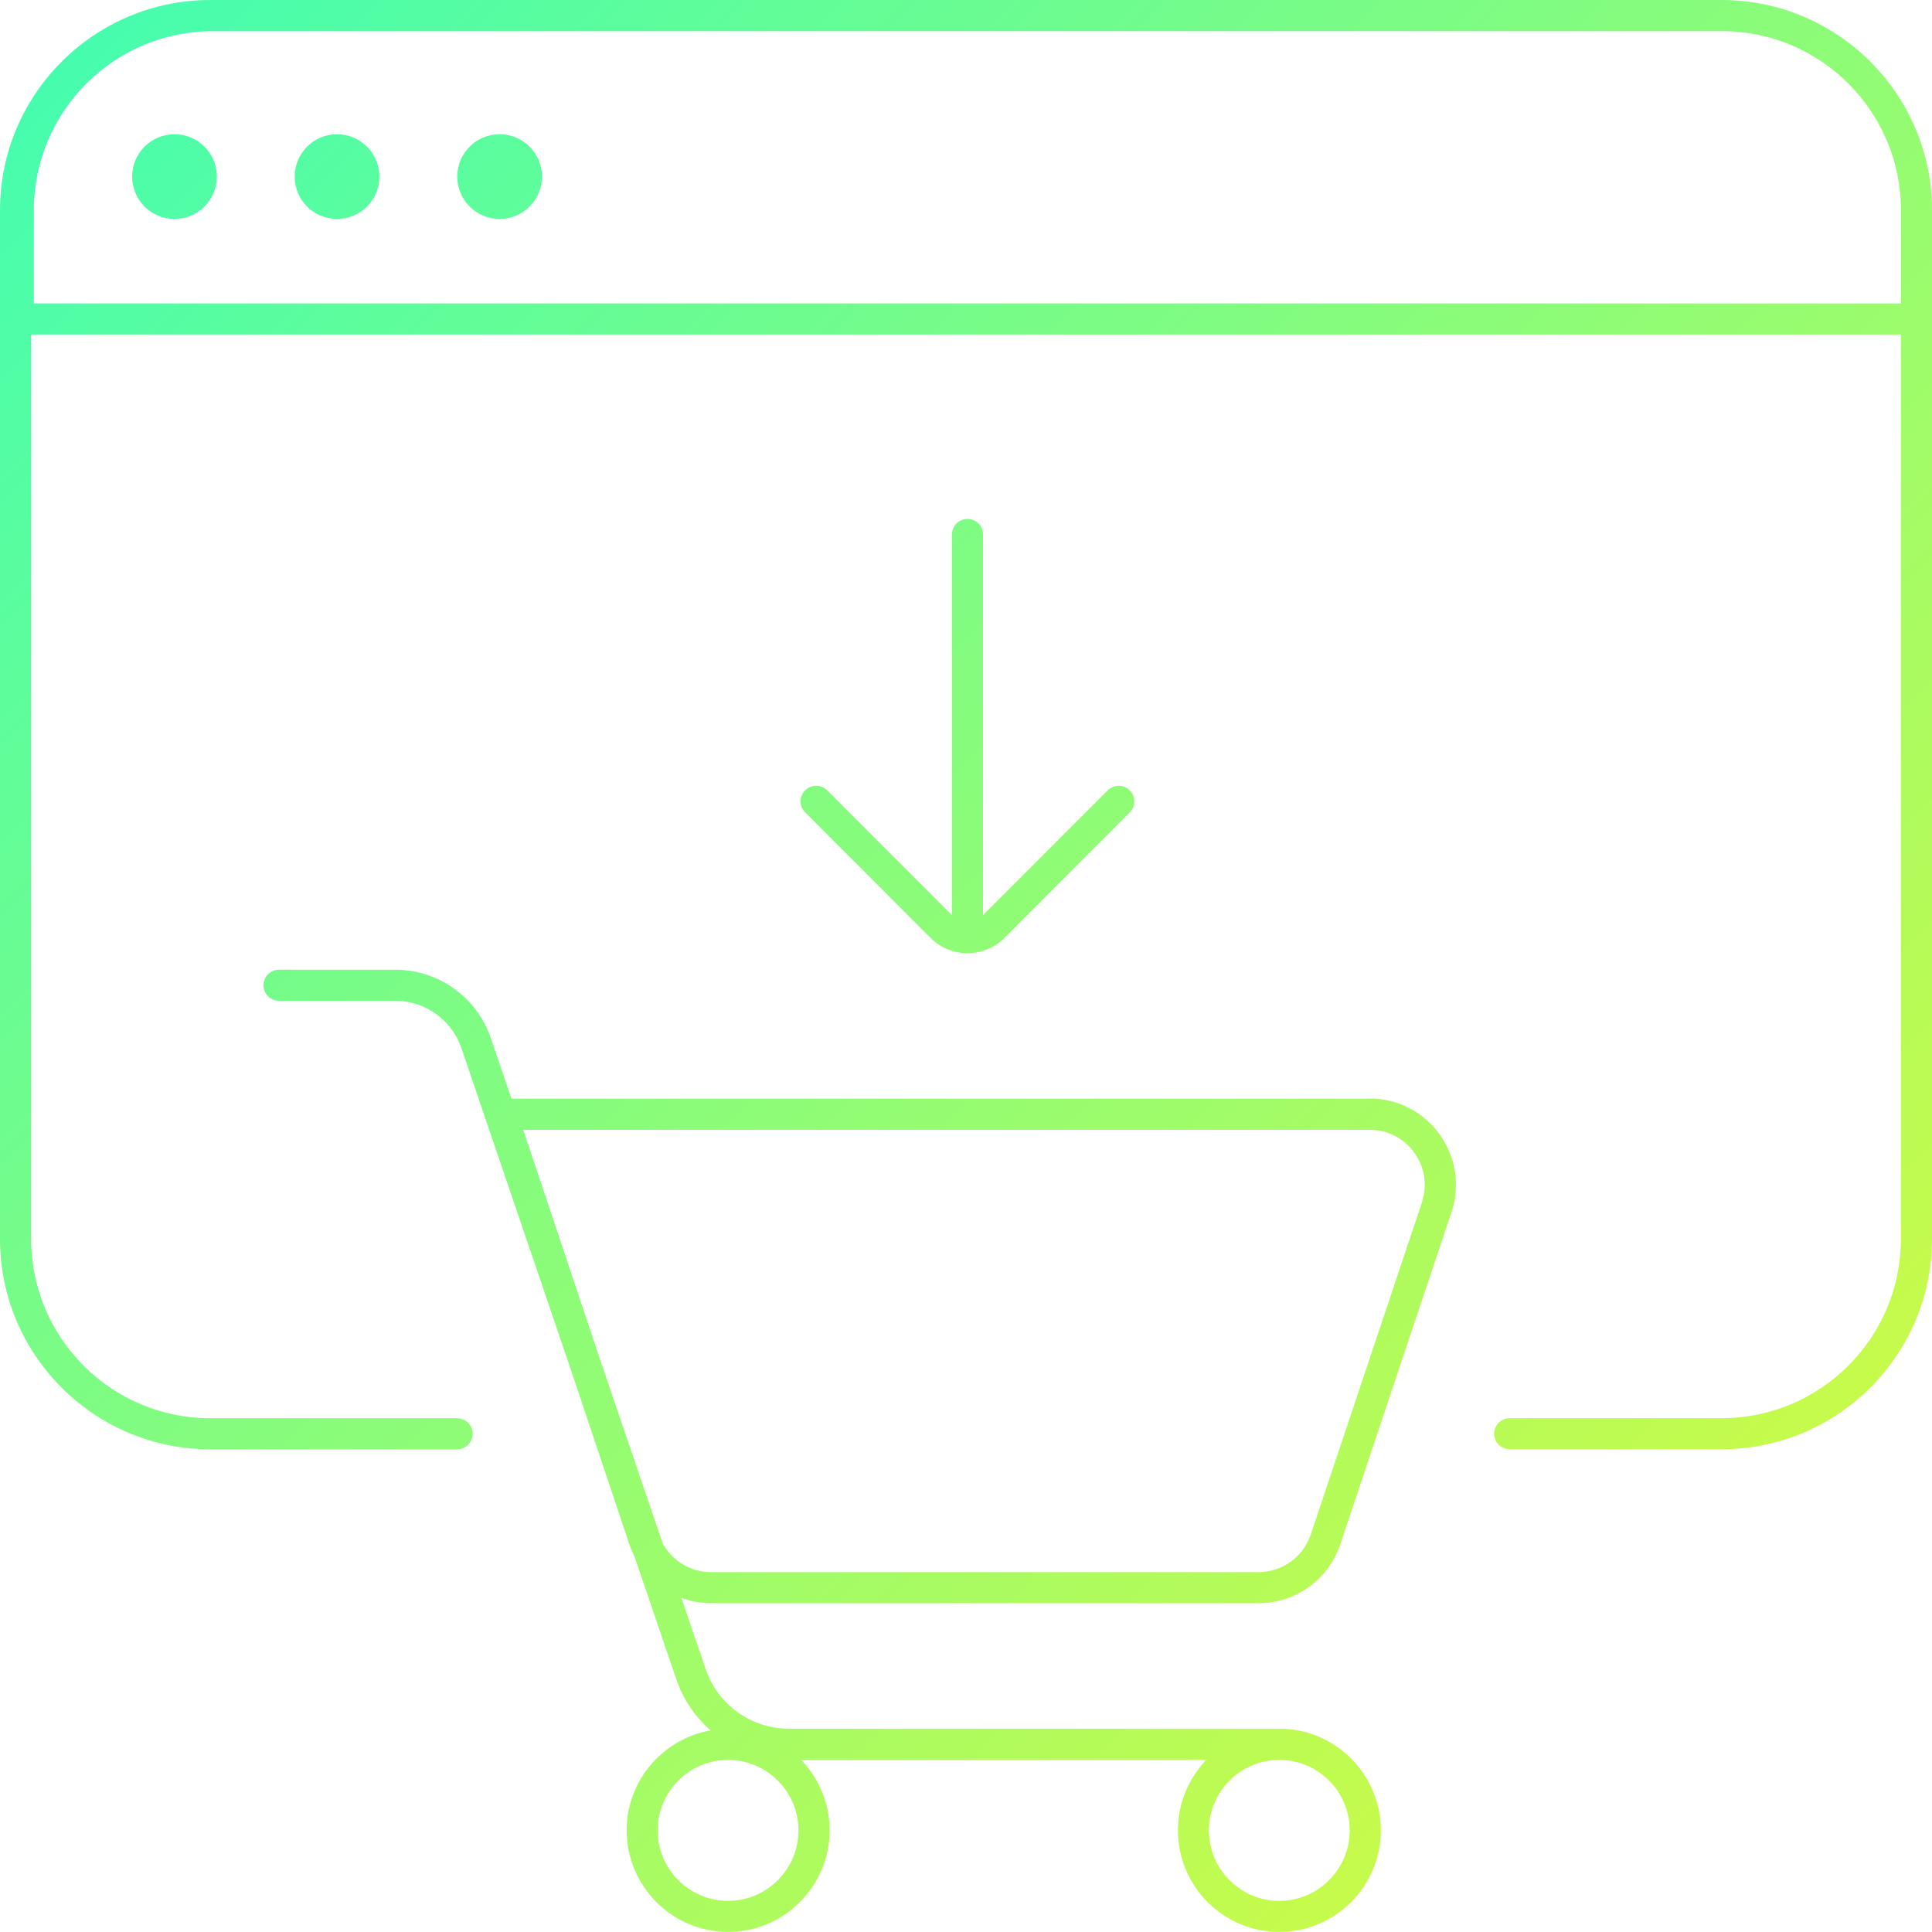 <?xml version="1.0" encoding="UTF-8"?><svg xmlns="http://www.w3.org/2000/svg" xmlns:xlink="http://www.w3.org/1999/xlink" id="Layer_1" data-name="Layer 1" viewBox="0 0 250 250"><defs><style> .cls-1 { fill: url(#linear-gradient); } </style><linearGradient id="linear-gradient" x1="226.41" y1="195.18" x2="23.59" y2="-7.64" gradientUnits="userSpaceOnUse"><stop offset="0" stop-color="#c6fb4b"/><stop offset="1" stop-color="#46fdae"/></linearGradient></defs><path class="cls-1" d="M0,42.41v117.93c0,15,12.21,27.2,27.21,27.2h31.93c1.11,0,2.02-.9,2.02-2.01s-.9-2.01-2.02-2.01h-31.93c-12.78,0-23.18-10.39-23.18-23.17V43.29h241.94v117.05c0,12.78-10.4,23.17-23.18,23.17h-27.43c-1.11,0-2.02.9-2.02,2.01s.9,2.01,2.02,2.01h27.43c15,0,27.21-12.2,27.21-27.2V27.2c0-15-12.21-27.2-27.21-27.2H27.21C12.21,0,0,12.2,0,27.2v12.94M4.38,39.26v-12.06C4.38,14.42,14.76,4.03,27.53,4.03h195.3c12.76,0,23.15,10.39,23.15,23.17v12.06H4.38ZM28.06,22.85c0,3.03-2.45,5.48-5.48,5.48s-5.48-2.45-5.48-5.48,2.45-5.48,5.48-5.48,5.48,2.45,5.48,5.48ZM49.09,22.85c0,3.03-2.45,5.48-5.48,5.48s-5.48-2.45-5.48-5.48,2.45-5.48,5.48-5.48,5.48,2.45,5.48,5.48ZM70.13,22.85c0,3.03-2.45,5.48-5.48,5.48s-5.48-2.45-5.48-5.48,2.45-5.48,5.48-5.48,5.48,2.45,5.48,5.48ZM177.23,142.17h-111.05l-2.66-7.82c-1.81-5.31-6.78-8.87-12.38-8.87h-15.04c-1.11,0-2.01.9-2.01,2.01s.9,2.01,2.01,2.01h15.04c3.88,0,7.32,2.47,8.57,6.14l14.21,41.75,7.52,22.45c.18.54.4,1.05.65,1.54l5.42,15.91c.89,2.62,2.45,4.88,4.44,6.62-6.16,1.09-10.86,6.47-10.86,12.93,0,7.25,5.89,13.15,13.13,13.15s13.13-5.9,13.13-13.15c0-3.54-1.41-6.75-3.69-9.12h52.45c-2.28,2.37-3.69,5.58-3.69,9.12,0,7.25,5.89,13.15,13.13,13.15s13.13-5.9,13.13-13.15-5.89-13.15-13.13-13.15h-63.48c-4.87,0-9.19-3.1-10.76-7.71l-3.14-9.22c1.21.44,2.5.69,3.84.69h70.84c4.81,0,9.06-3.06,10.58-7.62l14.38-42.95c1.15-3.45.6-7.12-1.52-10.08-2.12-2.95-5.43-4.65-9.06-4.65ZM94.21,245.97c-5.02,0-9.11-4.09-9.11-9.12s4.09-9.12,9.11-9.12,9.11,4.09,9.11,9.12-4.09,9.12-9.11,9.12ZM174.65,236.85c0,5.03-4.09,9.12-9.11,9.12s-9.11-4.09-9.11-9.12,4.09-9.12,9.11-9.12,9.11,4.09,9.11,9.12ZM183.99,155.61l-14.38,42.95c-.98,2.92-3.69,4.87-6.77,4.87h-70.84c-2.63,0-5-1.45-6.24-3.69l-8.11-23.82-9.95-29.73h109.52c2.32,0,4.44,1.08,5.79,2.97,1.36,1.89,1.71,4.24.97,6.44ZM127.2,69.16v49.26l16.14-16.15c.79-.79,2.06-.79,2.85,0,.79.79.79,2.06,0,2.85l-16.23,16.25c-1.31,1.32-3.04,1.97-4.77,1.97s-3.45-.66-4.77-1.97l-16.23-16.25c-.79-.79-.79-2.06,0-2.85.79-.79,2.06-.79,2.85,0l16.14,16.15v-49.26c0-1.11.9-2.01,2.01-2.01s2.01.9,2.01,2.01Z"/></svg>